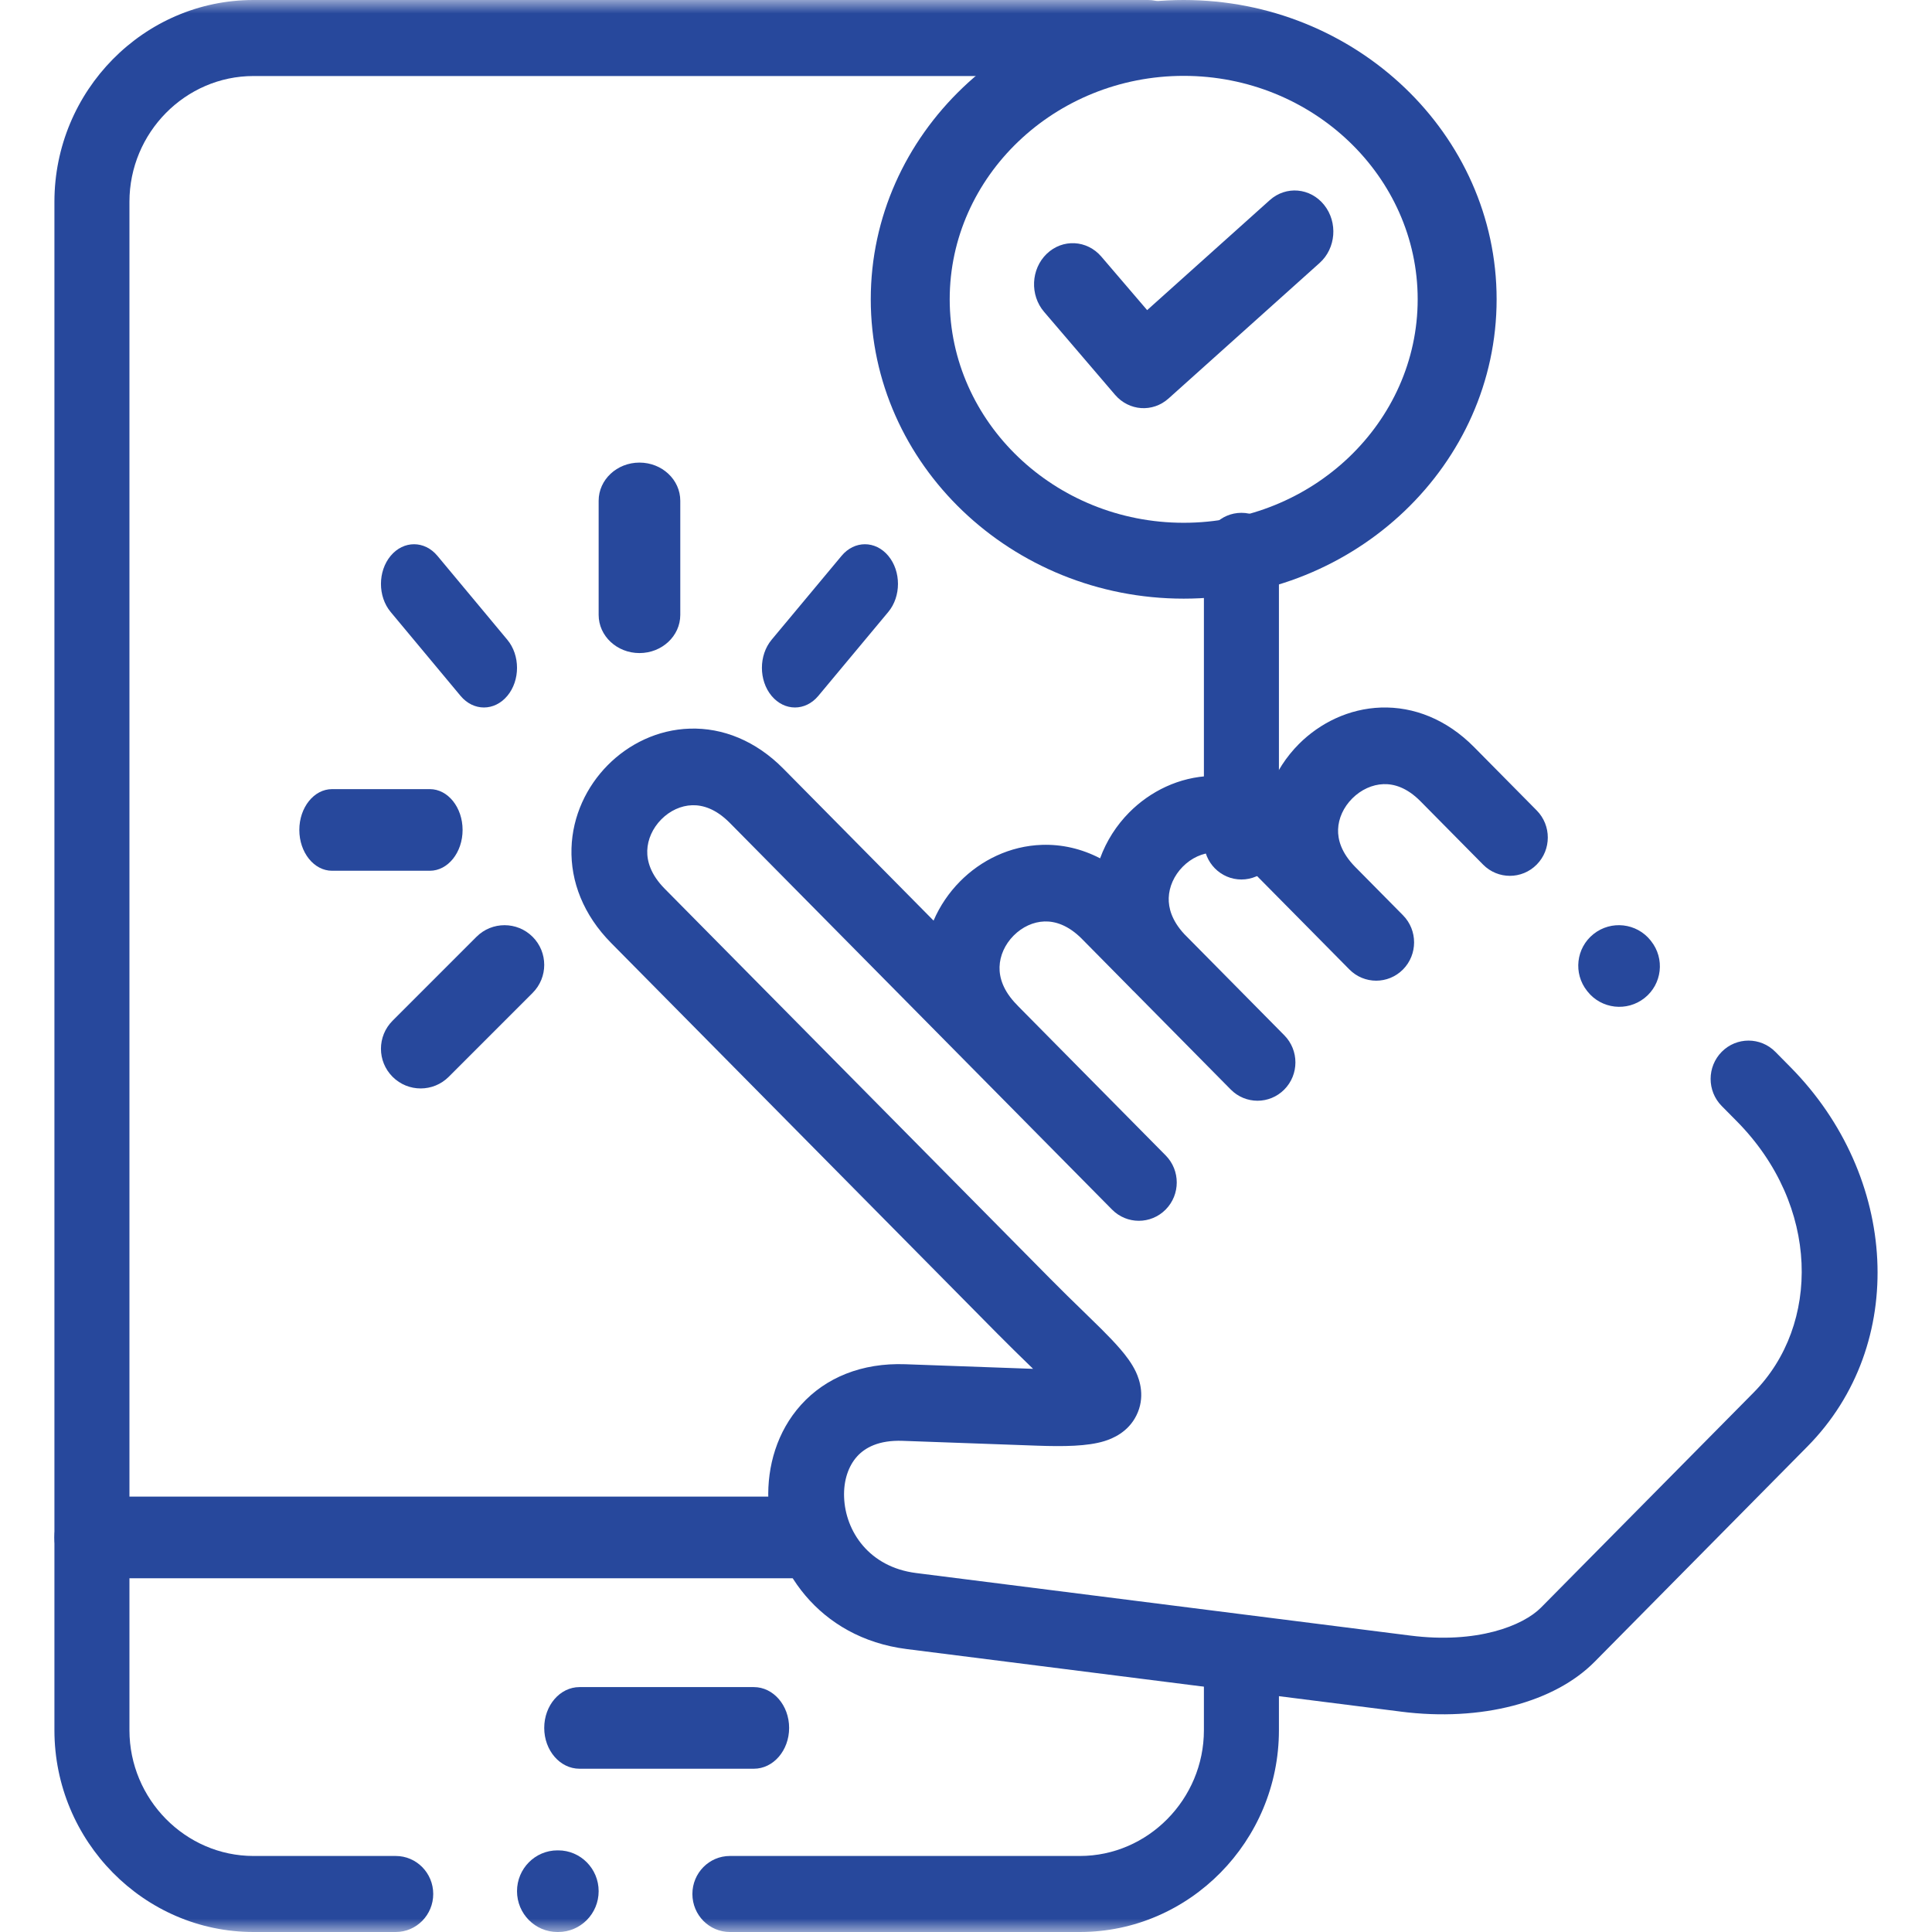 <svg width="71" height="71" viewBox="0 0 71 71" fill="none" xmlns="http://www.w3.org/2000/svg">
<mask id="mask0_47_9855" style="mask-type:luminance" maskUnits="userSpaceOnUse" x="0" y="0" width="71" height="71">
<path d="M0 0H71V71H0V0Z" fill="white"/>
</mask>
<g mask="url(#mask0_47_9855)">
<path fill-rule="evenodd" clip-rule="evenodd" d="M2 56.5C2 57.328 2.618 58 3.381 58H29.619C30.382 58 31 57.328 31 56.5C31 55.672 30.382 55 29.619 55H3.381C2.618 55 2 55.672 2 56.5Z" fill="#27489C"/>
</g>
<path fill-rule="evenodd" clip-rule="evenodd" d="M20 63.5C20 64.328 20.58 65 21.296 65H27.704C28.42 65 29 64.328 29 63.5C29 62.672 28.42 62 27.704 62H21.296C20.58 62 20 62.672 20 63.5Z" fill="#27489C"/>
<mask id="mask1_47_9855" style="mask-type:luminance" maskUnits="userSpaceOnUse" x="0" y="0" width="71" height="71">
<path d="M0 0H71V71H0V0Z" fill="white"/>
</mask>
<g mask="url(#mask1_47_9855)">
<path fill-rule="evenodd" clip-rule="evenodd" d="M58.603 61.068C58.603 61.068 58.603 61.068 58.603 61.068L66.421 53.159C70.127 49.41 69.768 43.232 65.798 39.216L65.243 38.654C64.699 38.104 63.817 38.104 63.273 38.653C62.729 39.203 62.728 40.095 63.272 40.645L63.828 41.207L63.828 41.207C66.89 44.304 66.899 48.692 64.451 51.169L56.632 59.077C55.976 59.741 54.283 60.421 51.818 60.105L33.666 57.808C33.666 57.808 33.666 57.808 33.666 57.808C31.934 57.589 31.065 56.269 31.02 55.019C30.997 54.393 31.186 53.869 31.496 53.525C31.783 53.207 32.285 52.918 33.174 52.95C33.174 52.95 33.174 52.95 33.174 52.95C33.174 52.95 33.174 52.95 33.174 52.95L38.119 53.128C39.086 53.162 39.961 53.152 40.58 52.962C40.886 52.868 41.456 52.635 41.763 52.015C42.092 51.351 41.889 50.729 41.745 50.419C41.594 50.098 41.372 49.812 41.181 49.59C40.978 49.352 40.734 49.1 40.477 48.843C40.244 48.611 40.013 48.387 39.77 48.151C39.422 47.813 39.048 47.451 38.605 47.002L24.429 32.662C23.908 32.135 23.775 31.643 23.786 31.26C23.799 30.85 23.982 30.436 24.302 30.112C24.621 29.789 25.031 29.604 25.435 29.592C25.813 29.58 26.299 29.714 26.82 30.241L40.867 44.451C41.41 45.001 42.292 45.001 42.837 44.451C43.381 43.901 43.381 43.01 42.837 42.46L37.437 36.997C37.417 36.975 37.397 36.952 37.375 36.931C36.854 36.405 36.722 35.913 36.733 35.532C36.745 35.122 36.928 34.708 37.248 34.385C37.568 34.061 37.978 33.876 38.383 33.863C38.761 33.851 39.246 33.985 39.767 34.51C39.767 34.511 39.767 34.511 39.767 34.511L41.518 36.284C41.552 36.32 41.587 36.356 41.622 36.392C41.639 36.409 41.657 36.425 41.674 36.441L45.228 40.038C45.771 40.589 46.653 40.589 47.197 40.04C47.742 39.49 47.742 38.599 47.199 38.048L43.517 34.322C43.059 33.825 42.939 33.362 42.95 32.999C42.963 32.589 43.146 32.174 43.465 31.851C43.785 31.527 44.194 31.343 44.599 31.33C44.977 31.319 45.463 31.453 45.984 31.98L47.827 33.844C47.831 33.848 47.835 33.853 47.84 33.857C47.842 33.859 47.844 33.861 47.846 33.863L49.589 35.627C50.133 36.177 51.015 36.177 51.559 35.628C52.103 35.078 52.103 34.186 51.56 33.636L49.81 31.866C49.807 31.863 49.804 31.86 49.801 31.857C49.288 31.334 49.161 30.851 49.174 30.479C49.188 30.076 49.372 29.665 49.696 29.341C50.02 29.017 50.435 28.831 50.842 28.817C51.221 28.804 51.697 28.936 52.201 29.445L54.503 31.774C55.046 32.324 55.928 32.324 56.472 31.774C57.017 31.224 57.017 30.333 56.473 29.783L54.171 27.454C53.161 26.433 51.951 25.962 50.748 26.002C49.573 26.042 48.51 26.567 47.737 27.339C47.273 27.804 46.895 28.376 46.659 29.018C45.971 28.658 45.242 28.493 44.514 28.515C43.331 28.552 42.266 29.081 41.495 29.86C41.033 30.327 40.661 30.901 40.428 31.543C39.745 31.188 39.02 31.025 38.296 31.048C37.114 31.085 36.048 31.614 35.278 32.394C34.876 32.801 34.541 33.289 34.308 33.832L28.79 28.25C27.773 27.221 26.559 26.739 25.35 26.777C24.168 26.813 23.102 27.342 22.331 28.122C21.561 28.901 21.038 29.979 21.002 31.174C20.965 32.397 21.441 33.623 22.458 34.653L36.635 48.993C37.069 49.433 37.519 49.87 37.902 50.242C37.923 50.263 37.944 50.284 37.965 50.304L33.273 50.135C31.673 50.078 30.344 50.623 29.438 51.627C28.555 52.605 28.191 53.889 28.236 55.123C28.326 57.592 30.081 60.192 33.32 60.602L51.468 62.899C51.469 62.899 51.469 62.9 51.469 62.9C54.447 63.281 57.13 62.558 58.603 61.068Z" fill="#27489C"/>
<path fill-rule="evenodd" clip-rule="evenodd" d="M18.644 25.573C19.119 25.004 19.119 24.081 18.644 23.511L16.075 20.427C15.601 19.858 14.831 19.858 14.356 20.427C13.882 20.996 13.881 21.919 14.356 22.489L16.925 25.573C17.399 26.142 18.169 26.142 18.644 25.573Z" fill="#27489C"/>
<path fill-rule="evenodd" clip-rule="evenodd" d="M23.5 24C24.328 24 25 23.372 25 22.598V18.402C25 17.628 24.328 17 23.5 17C22.672 17 22 17.628 22 18.402V22.598C22 23.372 22.672 24 23.5 24Z" fill="#27489C"/>
<path fill-rule="evenodd" clip-rule="evenodd" d="M11 30.5C11 31.328 11.539 32 12.203 32H15.797C16.461 32 17 31.328 17 30.5C17 29.672 16.461 29 15.797 29H12.203C11.539 29 11 29.672 11 30.5Z" fill="#27489C"/>
<path fill-rule="evenodd" clip-rule="evenodd" d="M14.428 39.573C14.997 40.142 15.921 40.142 16.49 39.573L19.573 36.489C20.143 35.919 20.142 34.996 19.573 34.427C19.003 33.858 18.079 33.858 17.51 34.427L14.427 37.511C13.857 38.081 13.858 39.004 14.428 39.573Z" fill="#27489C"/>
<path fill-rule="evenodd" clip-rule="evenodd" d="M28.355 25.573C28.83 26.142 29.599 26.142 30.073 25.573L32.644 22.489C33.118 21.92 33.119 20.997 32.645 20.427C32.17 19.858 31.401 19.858 30.927 20.427L28.356 23.511C27.882 24.08 27.881 25.003 28.355 25.573Z" fill="#27489C"/>
<path fill-rule="evenodd" clip-rule="evenodd" d="M43.5 19.212C38.761 19.212 34.901 15.514 34.901 10.998C34.901 6.487 38.761 2.788 43.5 2.788C48.243 2.788 52.099 6.487 52.099 10.998C52.099 15.514 48.242 19.212 43.5 19.212ZM32 10.998C32 17.067 37.174 22 43.5 22C49.831 22 55 17.067 55 10.998C55 4.933 49.83 0 43.5 0C37.174 0 32 4.933 32 10.998Z" fill="#27489C"/>
<path fill-rule="evenodd" clip-rule="evenodd" d="M40.975 14.506C41.49 15.107 42.361 15.168 42.945 14.643L48.496 9.663C49.096 9.125 49.171 8.172 48.664 7.535C48.157 6.898 47.26 6.818 46.661 7.357L42.157 11.397L40.474 9.431C39.946 8.814 39.047 8.768 38.465 9.329C37.885 9.89 37.842 10.844 38.37 11.461L40.975 14.506Z" fill="#27489C"/>
<path fill-rule="evenodd" clip-rule="evenodd" d="M60.437 36.676C61.082 36.164 61.188 35.227 60.675 34.583L60.659 34.562C60.146 33.918 59.208 33.812 58.563 34.324C57.918 34.836 57.812 35.773 58.325 36.417L58.341 36.438C58.854 37.082 59.792 37.188 60.437 36.676Z" fill="#27489C"/>
<path fill-rule="evenodd" clip-rule="evenodd" d="M2 63.583C2 67.662 5.29 71 9.315 71H14.543C15.304 71 15.921 70.374 15.921 69.603C15.921 68.831 15.304 68.206 14.543 68.206H9.315C6.815 68.206 4.757 66.121 4.757 63.583V7.417C4.757 4.876 6.811 2.794 9.315 2.794H42.188C42.949 2.794 43.567 2.169 43.567 1.397C43.567 0.626 42.949 0 42.188 0H9.315C5.286 0 2 3.334 2 7.417V63.583ZM25.445 69.603C25.445 70.374 26.062 71 26.823 71H39.685C43.71 71 47 67.662 47 63.583V61.162C47 60.39 46.383 59.765 45.621 59.765C44.86 59.765 44.243 60.39 44.243 61.162V63.583C44.243 66.121 42.185 68.206 39.685 68.206H26.823C26.062 68.206 25.445 68.831 25.445 69.603ZM45.621 32.321C46.383 32.321 47 31.696 47 30.924V20.243C47 19.472 46.383 18.846 45.621 18.846C44.86 18.846 44.243 19.472 44.243 20.243V30.924C44.243 31.696 44.86 32.321 45.621 32.321Z" fill="#27489C"/>
<path fill-rule="evenodd" clip-rule="evenodd" d="M19 69.5C19 70.328 19.665 71 20.485 71H20.515C21.335 71 22 70.328 22 69.5C22 68.672 21.335 68 20.515 68H20.485C19.665 68 19 68.672 19 69.5Z" fill="#27489C"/>
</g>
</svg>
